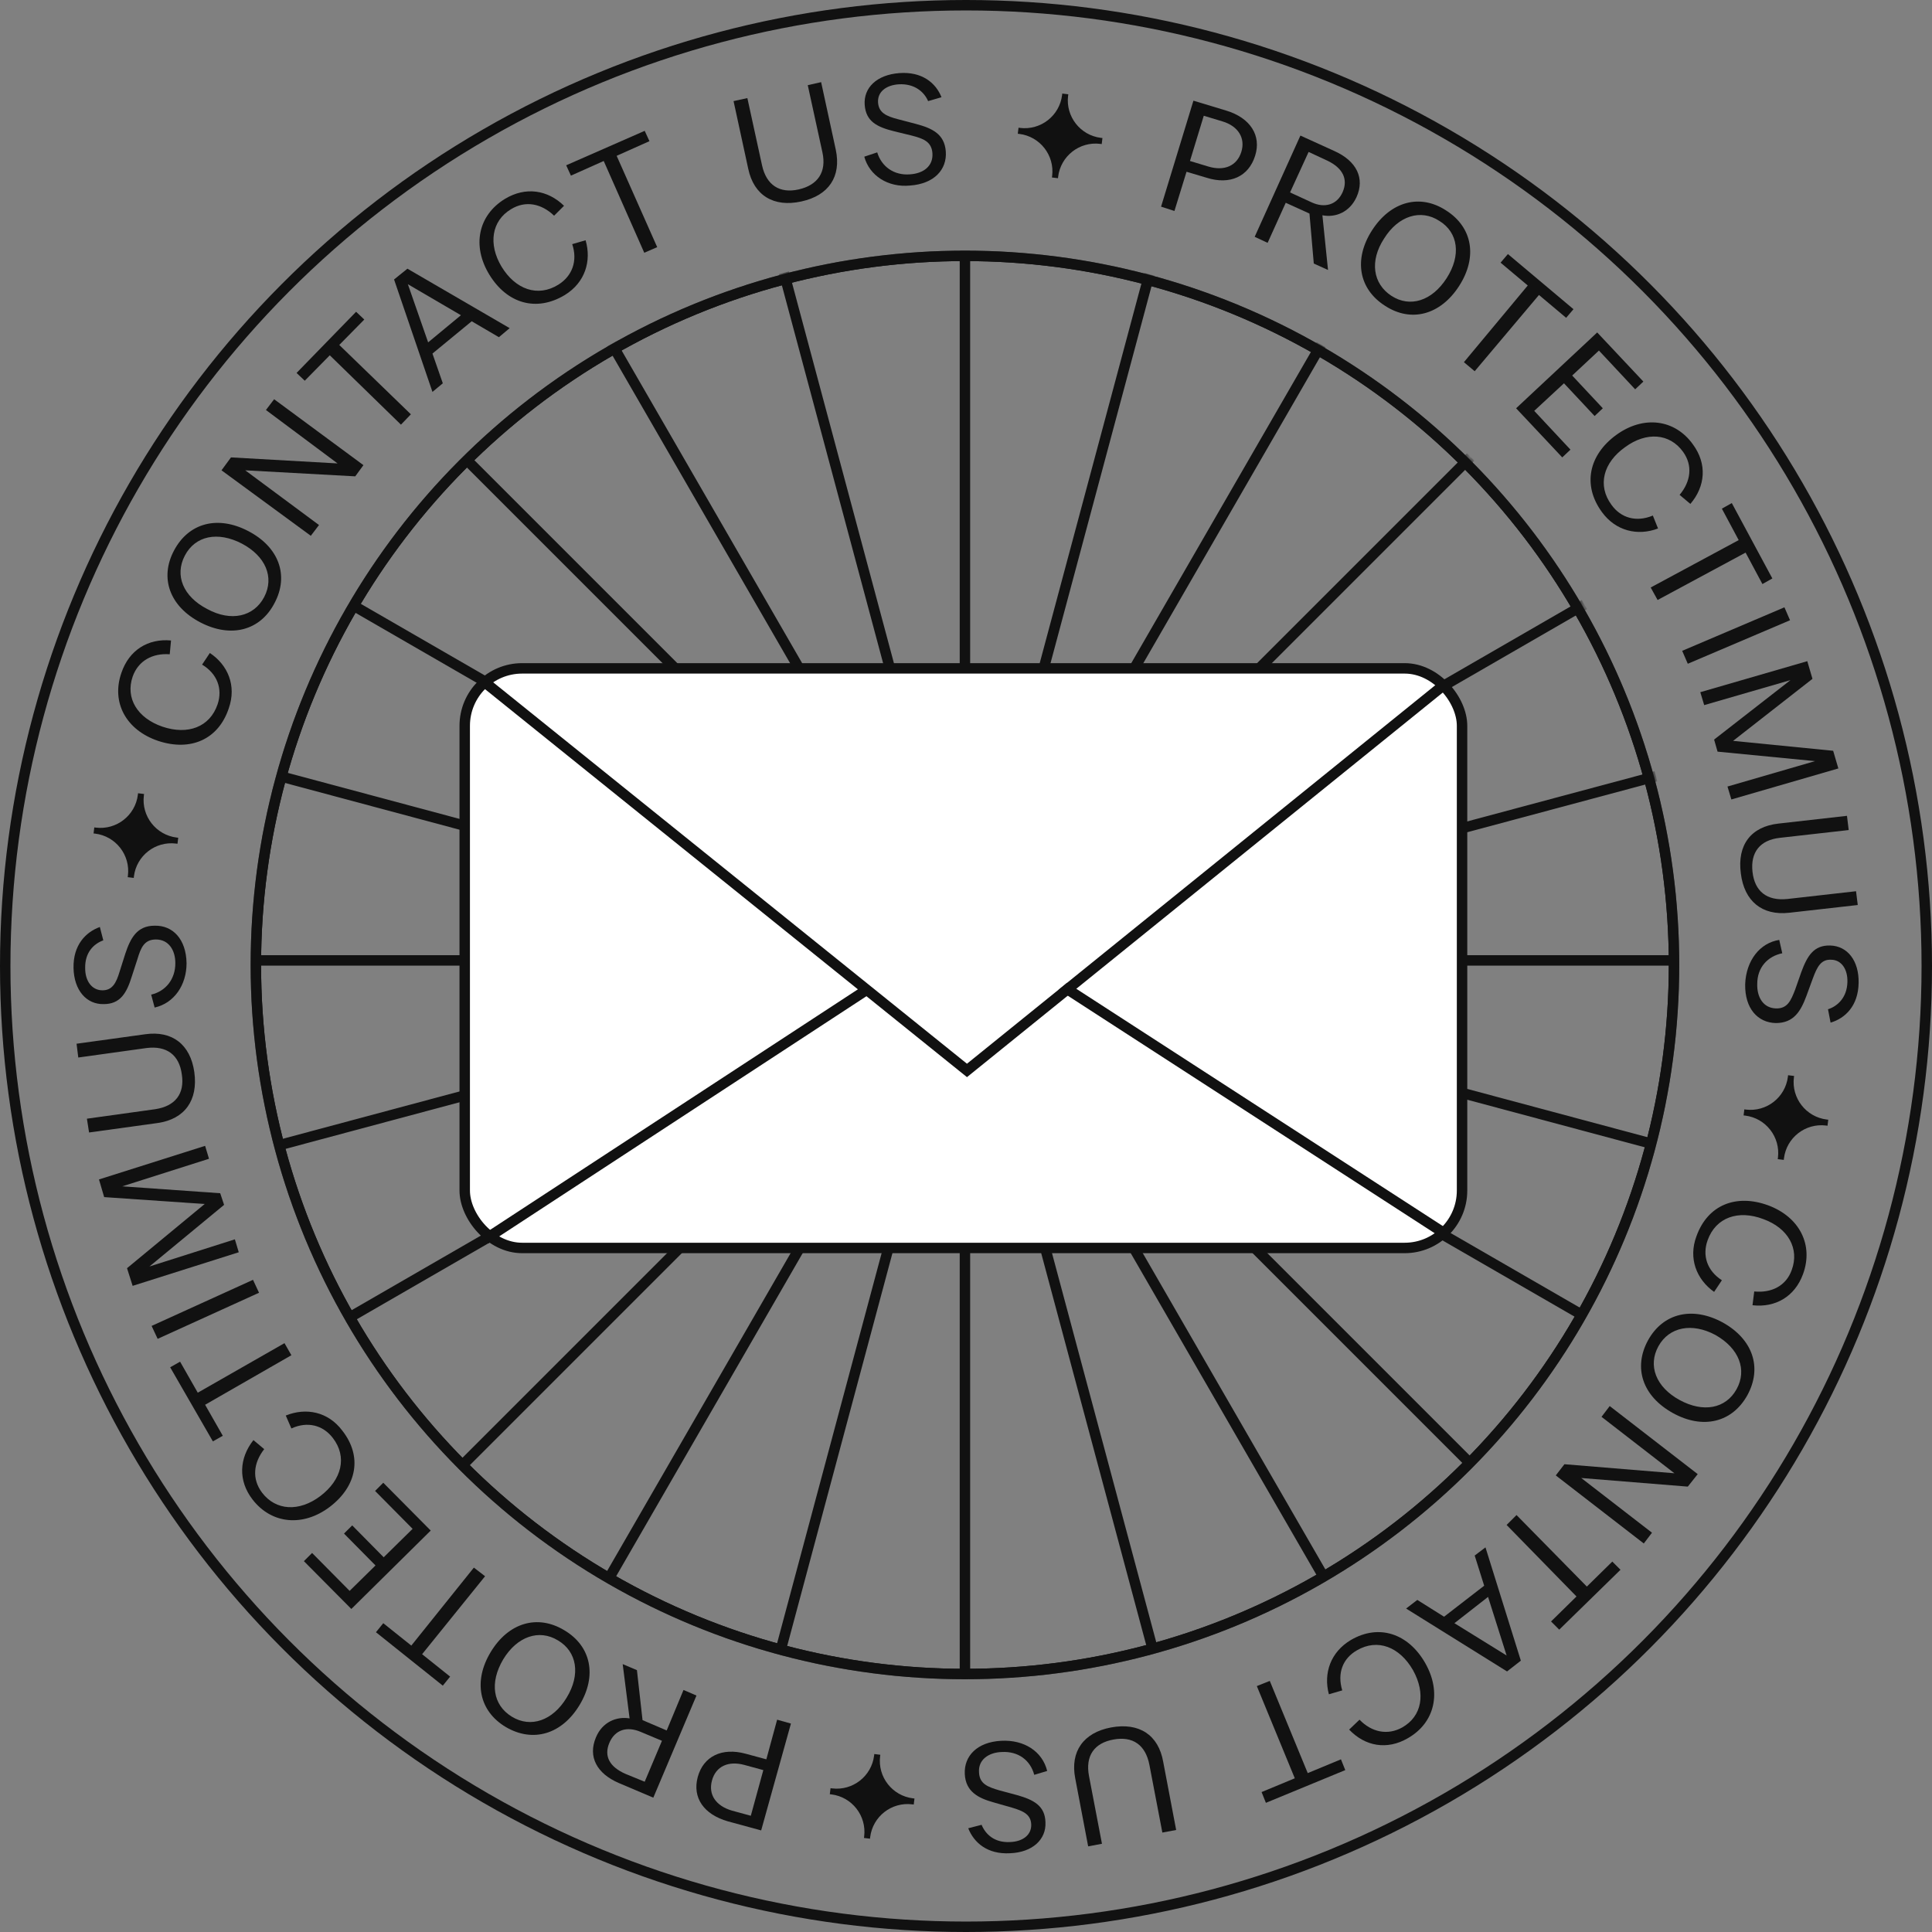 <svg xmlns="http://www.w3.org/2000/svg" width="370" height="370" viewBox="0 0 370 370" fill="none"><rect x="0" y="0" width="370" height="370" fill="#808080" stroke="none"/><circle cx="185" cy="185" r="184" stroke="#111111" stroke-width="2"></circle><circle cx="184.797" cy="184.797" r="135.797" stroke="#111111" stroke-width="2"></circle><mask id="mask0_135_146" style="mask-type:alpha" maskUnits="userSpaceOnUse" x="48" y="48" width="274" height="274"><circle cx="184.797" cy="184.797" r="136.797" fill="#D9D9D9"></circle></mask><g mask="url(#mask0_135_146)"><path d="M184.797 47.999V320.727" stroke="#111111" stroke-width="2"></path><path d="M321.594 183.93L48.867 183.93" stroke="#111111" stroke-width="2"></path><path d="M281.653 87.506L88.806 280.354" stroke="#111111" stroke-width="2"></path><path d="M281.653 280.354L88.806 87.507" stroke="#111111" stroke-width="2"></path><path d="M220.105 52.534L149.518 315.968" stroke="#111111" stroke-width="2"></path><path d="M317.059 219.239L53.624 148.652" stroke="#111111" stroke-width="2"></path><path d="M303.437 115.763L67.248 252.126" stroke="#111111" stroke-width="2"></path><path d="M253.523 302.04L117.16 65.851" stroke="#111111" stroke-width="2"></path><path d="M253.012 66.02L116.648 302.209" stroke="#111111" stroke-width="2"></path><path d="M303.516 252.137L67.327 115.774" stroke="#111111" stroke-width="2"></path><path d="M317.138 148.662L53.703 219.249" stroke="#111111" stroke-width="2"></path><path d="M220.715 315.672L150.128 52.238" stroke="#111111" stroke-width="2"></path><rect x="89" y="128" width="191" height="111" rx="11" fill="white" stroke="#111111" stroke-width="2"></rect><path d="M93 237.289L185.187 177L276 235.789" stroke="#111111" stroke-width="2"></path><path d="M184.062 205L156 181.057L184.062 158L213 181.057L184.062 205Z" fill="white"></path><path d="M93 130.789L185.187 205L277 130.789" stroke="#111111" stroke-width="2"></path><circle cx="184.797" cy="184.797" r="135.797" stroke="#111111" stroke-width="2"></circle></g><g clip-path="url(#clip0_135_146)"><path d="M228.554 19.28L234.832 21.178C239.459 22.581 241.607 25.963 240.368 29.841C239.128 33.802 235.576 35.452 231.115 34.049L227.232 32.894L224.919 40.402L222.357 39.577L228.554 19.28ZM231.445 31.904C234.502 32.812 236.898 31.739 237.724 29.099C238.55 26.459 237.146 24.148 234.089 23.241L230.536 22.168L227.893 30.831L231.445 31.904Z" fill="#111111"></path><path d="M249.043 25.963L255.569 28.933C259.783 30.831 261.435 34.131 259.783 37.762C258.461 40.649 255.735 41.722 253.256 41.227L254.33 51.705L251.604 50.468L250.778 40.897L246.234 38.834L242.764 46.507L240.285 45.352L249.043 25.963ZM251.191 38.752C253.669 39.907 256.065 39.247 257.139 36.772C258.213 34.296 257.139 32.151 254.165 30.749L250.612 29.099L247.06 36.854L251.191 38.752Z" fill="#111111"></path><path d="M262.757 44.115C266.309 38.587 271.927 37.019 276.967 40.319C282.006 43.537 282.998 49.23 279.445 54.758C275.893 60.286 270.275 61.854 265.235 58.553C260.196 55.336 259.204 49.643 262.757 44.115ZM266.474 56.656C270.027 58.966 274.24 57.646 277.049 53.273C279.858 48.9 279.28 44.527 275.645 42.3C272.092 39.989 267.796 41.31 265.07 45.682C262.261 49.973 262.922 54.346 266.474 56.656Z" fill="#111111"></path><path d="M292.582 54.675L287.377 50.303L288.781 48.653L301.339 59.213L299.934 60.864L294.73 56.491L282.42 71.094L280.354 69.362L292.582 54.675Z" fill="#111111"></path><path d="M305.883 63.669L314.723 73.075L313.153 74.56L306.213 67.134L301.091 71.919L306.957 78.19L305.387 79.675L299.521 73.405L293.821 78.685L300.76 86.111L299.191 87.596L290.351 78.19L305.883 63.669Z" fill="#111111"></path><path d="M309.518 83.305C314.723 79.51 320.754 80.253 324.224 85.121C326.95 88.833 326.619 93.124 323.728 96.506L321.662 94.774C323.81 92.216 324.224 89.163 322.323 86.523C319.762 82.975 315.301 82.645 311.253 85.615C307.039 88.586 305.883 92.959 308.609 96.671C310.427 99.229 313.401 100.054 316.54 98.734L317.532 101.209C313.649 102.694 309.435 101.704 306.792 98.074C302.991 92.876 304.313 87.101 309.518 83.305Z" fill="#111111"></path><path d="M332.98 103.437L329.758 97.414L331.658 96.342L339.424 110.78L337.524 111.853L334.302 105.83L317.448 114.906L316.126 112.513L332.98 103.437Z" fill="#111111"></path><path d="M341.738 116.308L342.812 118.783L323.232 127.117L322.158 124.641L341.738 116.308Z" fill="#111111"></path><path d="M342.894 130.252L326.371 135.037L325.627 132.562L346.116 126.622L347.108 130.004L331.906 141.885L351.073 143.783L352.065 147.166L331.576 153.106L330.832 150.631L347.603 145.763L328.932 143.948L328.271 141.638L342.894 130.252Z" fill="#111111"></path><path d="M340.581 157.727L353.717 156.241L354.047 158.964L340.911 160.449C337.028 160.862 335.211 163.255 335.624 166.967C336.037 170.68 338.35 172.578 342.316 172.165L355.452 170.68L355.782 173.32L342.646 174.805C337.441 175.383 334.054 172.578 333.393 167.297C332.65 161.769 335.376 158.304 340.581 157.727Z" fill="#111111"></path><path d="M340.746 180.003L341.325 182.561C338.516 183.139 336.533 185.284 336.533 188.419C336.45 190.977 337.689 193.039 340.085 193.122C342.316 193.204 342.977 191.637 343.803 189.492L344.96 186.191C346.116 183.056 347.355 180.994 350.495 181.076C353.8 181.159 356.03 183.964 355.948 188.254C355.865 192.627 353.386 195.02 350.577 195.845L350.082 193.287C351.899 192.709 353.717 191.059 353.8 188.089C353.882 185.614 352.643 183.799 350.66 183.799C348.76 183.716 348.016 185.119 347.19 187.347L345.951 190.729C344.877 193.617 343.555 195.927 340.085 195.927C336.615 195.845 334.137 193.122 334.22 188.502C334.385 183.964 337.028 180.581 340.746 180.003Z" fill="#111111"></path><path d="M338.599 230.827C344.63 233.055 347.356 238.418 345.291 244.028C343.721 248.319 340.003 250.464 335.625 249.969L335.955 247.329C339.26 247.659 342.069 246.256 343.143 243.203C344.63 239.16 342.482 235.2 337.69 233.468C332.898 231.652 328.602 233.137 327.033 237.51C325.959 240.481 326.95 243.368 329.759 245.183L328.272 247.411C324.885 245.018 323.315 240.976 324.885 236.768C327.033 230.745 332.485 228.6 338.599 230.827Z" fill="#111111"></path><path d="M329.924 253.269C335.707 256.487 337.525 261.932 334.633 267.213C331.742 272.411 326.124 273.813 320.341 270.596C314.558 267.378 312.74 261.932 315.632 256.652C318.523 251.454 324.141 250.134 329.924 253.269ZM317.614 257.807C315.549 261.52 317.119 265.645 321.663 268.12C326.206 270.596 330.502 269.77 332.568 266.058C334.633 262.345 333.064 258.22 328.52 255.662C324.058 253.269 319.68 254.094 317.614 257.807Z" fill="#111111"></path><path d="M325.132 282.312L323.232 284.704L302.826 283.054L316.375 293.532L314.805 295.595L297.952 282.559L299.604 280.414L320.671 282.147L306.709 271.338L308.279 269.276L325.132 282.312Z" fill="#111111"></path><path d="M303.9 303.846L308.774 299.06L310.344 300.628L298.612 312.096L297.043 310.529L301.917 305.743L288.533 292.047L290.433 290.15L303.9 303.846Z" fill="#111111"></path><path d="M269.284 308.054L271.432 306.403L276.554 309.621L284.237 303.681L282.42 297.905L284.485 296.338L291.26 318.037L288.616 320.1L269.284 308.054ZM278.537 310.859L288.533 317.047L284.981 305.826L278.537 310.859Z" fill="#111111"></path><path d="M272.919 318.45C276.141 324.06 274.819 329.918 269.614 332.888C265.648 335.198 261.435 334.456 258.378 331.238L260.361 329.34C262.674 331.733 265.731 332.393 268.54 330.826C272.34 328.68 273.084 324.308 270.605 319.852C268.044 315.397 263.831 313.747 259.865 316.057C257.139 317.625 256.065 320.43 257.056 323.73L254.495 324.473C253.421 320.43 254.826 316.387 258.709 314.077C264.079 310.941 269.697 312.839 272.919 318.45Z" fill="#111111"></path><path d="M250.447 339.571L256.808 336.931L257.635 338.994L242.433 345.264L241.607 343.202L247.968 340.561L240.698 322.905L243.177 321.915L250.447 339.571Z" fill="#111111"></path><path d="M222.77 337.426L225.249 350.462L222.605 350.957L220.127 338.004C219.383 334.126 216.905 332.476 213.269 333.136C209.552 333.796 207.817 336.271 208.56 340.149L211.039 353.103L208.395 353.598L205.917 340.562C204.925 335.446 207.486 331.816 212.774 330.826C218.144 329.836 221.861 332.228 222.77 337.426Z" fill="#111111"></path><path d="M200.547 339.159L198.068 339.901C197.325 337.096 195.012 335.363 191.872 335.528C189.311 335.611 187.328 337.013 187.494 339.406C187.576 341.634 189.146 342.211 191.377 342.871L194.764 343.779C197.986 344.687 200.134 345.842 200.216 348.977C200.382 352.277 197.738 354.752 193.442 354.917C189.063 355.165 186.502 352.855 185.428 350.132L187.989 349.472C188.733 351.287 190.468 352.937 193.442 352.772C195.92 352.69 197.573 351.37 197.49 349.389C197.408 347.492 196.003 346.832 193.772 346.172L190.303 345.182C187.328 344.357 184.933 343.119 184.767 339.736C184.602 336.271 187.163 333.631 191.707 333.383C196.168 333.136 199.638 335.446 200.547 339.159Z" fill="#111111"></path><path d="M145.772 350.545L139.411 348.812C134.784 347.492 132.554 344.274 133.628 340.314C134.702 336.354 138.254 334.621 142.798 335.858L146.764 336.931L148.829 329.34L151.473 330.083L145.772 350.545ZM142.55 338.004C139.493 337.179 137.098 338.251 136.354 340.974C135.61 343.697 137.098 345.842 140.154 346.749L143.789 347.739L146.185 338.994L142.55 338.004Z" fill="#111111"></path><path d="M125.118 344.274L118.509 341.469C114.296 339.654 112.561 336.436 114.13 332.723C115.37 329.753 118.096 328.68 120.574 329.093L119.253 318.697L121.979 319.852L123.053 329.423L127.679 331.403L130.901 323.647L133.38 324.72L125.118 344.274ZM122.64 331.651C120.079 330.578 117.765 331.238 116.691 333.796C115.617 336.353 116.774 338.416 119.831 339.736L123.466 341.221L126.771 333.383L122.64 331.651Z" fill="#111111"></path><path d="M110.992 326.535C107.604 332.145 102.069 333.796 96.864 330.743C91.742 327.69 90.585 321.997 93.973 316.387C97.36 310.776 102.895 309.126 108.017 312.179C113.222 315.232 114.379 320.925 110.992 326.535ZM106.861 314.159C103.226 311.931 99.012 313.416 96.369 317.789C93.725 322.245 94.386 326.535 98.021 328.763C101.656 330.99 105.869 329.505 108.513 325.132C111.239 320.677 110.496 316.304 106.861 314.159Z" fill="#111111"></path><path d="M80.837 316.799L86.207 321.09L84.802 322.822L71.997 312.591L73.401 310.859L78.771 315.149L90.751 300.215L92.899 301.866L80.837 316.799Z" fill="#111111"></path><path d="M67.287 308.136L58.199 298.978L59.769 297.41L66.957 304.671L71.913 299.803L65.882 293.698L67.452 292.13L73.483 298.236L79.018 292.79L71.831 285.53L73.401 283.962L82.488 293.12L67.287 308.136Z" fill="#111111"></path><path d="M63.157 288.582C58.035 292.46 52.004 291.882 48.369 287.179C45.56 283.549 45.808 279.259 48.534 275.793L50.599 277.526C48.534 280.166 48.204 283.219 50.186 285.859C52.83 289.325 57.291 289.572 61.34 286.519C65.47 283.384 66.544 279.011 63.735 275.381C61.835 272.906 58.861 272.163 55.804 273.566L54.73 271.091C58.613 269.523 62.827 270.348 65.553 273.978C69.436 278.929 68.362 284.622 63.157 288.582Z" fill="#111111"></path><path d="M39.281 269.028L42.668 274.969L40.768 276.041L32.589 261.85L34.489 260.777L37.876 266.718L54.482 257.23L55.804 259.54L39.281 269.028Z" fill="#111111"></path><path d="M30.192 256.404L29.036 253.929L48.451 245.101L49.607 247.576L30.192 256.404Z" fill="#111111"></path><path d="M28.623 242.544L44.981 237.346L45.725 239.821L25.401 246.256L24.327 242.874L39.198 230.58L19.949 229.26L18.957 225.877L39.281 219.442L40.024 221.917L23.419 227.197L42.172 228.517L42.916 230.745L28.623 242.544Z" fill="#111111"></path><path d="M30.193 215.069L17.057 216.884L16.644 214.243L29.697 212.428C33.58 211.851 35.398 209.458 34.819 205.745C34.324 202.032 31.928 200.217 28.045 200.712L14.992 202.527L14.661 199.887L27.797 198.072C33.002 197.33 36.472 200.052 37.215 205.333C37.959 210.696 35.398 214.326 30.193 215.069Z" fill="#111111"></path><path d="M29.614 192.957L28.953 190.482C31.762 189.822 33.58 187.512 33.58 184.459C33.58 181.901 32.258 179.921 29.862 179.921C27.631 179.921 26.971 181.489 26.31 183.716L25.236 187.017C24.244 190.234 23.005 192.297 19.866 192.297C16.561 192.38 14.165 189.657 14.082 185.366C14 180.994 16.396 178.518 19.122 177.528L19.783 180.086C17.965 180.746 16.23 182.396 16.313 185.449C16.313 187.924 17.635 189.657 19.618 189.657C21.518 189.657 22.261 188.254 22.922 186.027L23.996 182.644C24.988 179.674 26.227 177.281 29.614 177.281C33.084 177.198 35.645 179.839 35.728 184.459C35.728 188.667 33.332 192.132 29.614 192.957Z" fill="#111111"></path><path d="M30.276 141.885C24.162 139.823 21.27 134.542 23.253 128.849C24.74 124.476 28.375 122.249 32.754 122.661L32.506 125.301C29.201 125.054 26.475 126.539 25.401 129.592C23.997 133.717 26.31 137.512 31.102 139.163C35.976 140.813 40.189 139.245 41.676 134.872C42.668 131.902 41.594 129.014 38.702 127.282L40.189 125.054C43.659 127.364 45.312 131.324 43.825 135.615C41.842 141.638 36.472 143.948 30.276 141.885Z" fill="#111111"></path><path d="M38.371 119.196C32.506 116.143 30.523 110.698 33.332 105.418C36.141 100.137 41.676 98.652 47.542 101.705C53.407 104.757 55.39 110.203 52.581 115.483C49.855 120.764 44.237 122.249 38.371 119.196ZM50.599 114.328C52.581 110.533 50.846 106.49 46.303 104.097C41.676 101.705 37.38 102.612 35.397 106.408C33.414 110.203 35.067 114.246 39.693 116.638C44.237 119.114 48.616 118.124 50.599 114.328Z" fill="#111111"></path><path d="M42.42 90.071L44.238 87.596L64.644 88.751L50.93 78.52L52.5 76.457L69.601 89.081L68.031 91.226L46.964 90.071L61.092 100.549L59.522 102.612L42.42 90.071Z" fill="#111111"></path><path d="M63.157 68.042L58.365 72.91L56.795 71.424L68.196 59.709L69.766 61.194L64.974 66.061L78.689 79.345L76.788 81.325L63.157 68.042Z" fill="#111111"></path><path d="M97.608 62.844L95.543 64.576L90.338 61.524L82.82 67.712L84.802 73.405L82.82 75.055L75.467 53.521L78.028 51.458L97.608 62.844ZM88.272 60.369L78.111 54.428L81.993 65.567L88.272 60.369Z" fill="#111111"></path><path d="M93.725 52.613C90.337 47.085 91.577 41.227 96.699 38.092C100.664 35.699 104.878 36.359 108.017 39.412L106.117 41.31C103.721 38.999 100.664 38.34 97.855 40.072C94.138 42.3 93.477 46.755 96.038 51.045C98.681 55.418 102.978 56.986 106.943 54.511C109.587 52.861 110.661 49.973 109.587 46.755L112.148 46.013C113.305 49.973 112.065 54.098 108.182 56.491C102.73 59.791 97.112 58.141 93.725 52.613Z" fill="#111111"></path><path d="M115.618 30.831L109.339 33.636L108.43 31.656L123.467 25.056L124.375 27.036L118.096 29.841L125.862 47.333L123.384 48.405L115.618 30.831Z" fill="#111111"></path><path d="M143.294 32.316L140.485 19.363L143.129 18.785L145.938 31.656C146.764 35.452 149.325 37.102 152.96 36.277C156.595 35.452 158.33 32.976 157.504 29.181L154.695 16.31L157.256 15.732L160.065 28.686C161.139 33.801 158.743 37.432 153.456 38.587C148.169 39.742 144.368 37.432 143.294 32.316Z" fill="#111111"></path><path d="M165.518 30.006L167.996 29.181C168.822 31.904 171.218 33.637 174.275 33.389C176.836 33.224 178.736 31.822 178.571 29.346C178.406 27.119 176.836 26.541 174.605 25.963L171.218 25.138C167.913 24.313 165.848 23.241 165.6 20.105C165.352 16.805 167.913 14.33 172.209 14C176.588 13.67 179.232 15.898 180.306 18.62L177.745 19.363C177.001 17.63 175.184 15.98 172.127 16.145C169.648 16.31 167.996 17.63 168.161 19.693C168.327 21.591 169.731 22.251 171.962 22.828L175.431 23.736C178.488 24.561 180.884 25.634 181.132 29.016C181.38 32.481 178.901 35.204 174.275 35.534C170.061 35.947 166.509 33.637 165.518 30.006Z" fill="#111111"></path><path fill-rule="evenodd" clip-rule="evenodd" d="M203.433 17.917L204.592 18.059C204.577 18.154 204.563 18.25 204.551 18.346C204.064 22.308 206.882 25.916 210.844 26.403C210.941 26.415 211.036 26.425 211.132 26.433L210.99 27.592C210.895 27.576 210.8 27.563 210.703 27.551C206.741 27.064 203.133 29.881 202.646 33.844C202.634 33.94 202.624 34.036 202.616 34.132L201.457 33.989C201.473 33.894 201.486 33.799 201.498 33.702C201.985 29.74 199.168 26.132 195.205 25.645C195.109 25.633 195.013 25.623 194.917 25.615L195.06 24.456C195.155 24.472 195.25 24.485 195.346 24.497C199.309 24.984 202.917 22.167 203.404 18.204C203.416 18.108 203.425 18.012 203.433 17.917Z" fill="#111111"></path></g><path fill-rule="evenodd" clip-rule="evenodd" d="M26.433 151.917L27.592 152.059C27.577 152.154 27.563 152.249 27.551 152.346C27.064 156.308 29.882 159.916 33.844 160.403C33.941 160.415 34.036 160.425 34.132 160.433L33.99 161.592C33.895 161.576 33.8 161.563 33.703 161.551C29.741 161.064 26.133 163.881 25.646 167.844C25.634 167.94 25.624 168.036 25.616 168.132L24.457 167.989C24.473 167.894 24.486 167.799 24.498 167.702C24.985 163.74 22.168 160.132 18.205 159.645C18.109 159.633 18.013 159.623 17.917 159.615L18.06 158.456C18.155 158.472 18.25 158.485 18.346 158.497C22.309 158.984 25.916 156.167 26.404 152.204C26.416 152.108 26.425 152.012 26.433 151.917Z" fill="#111111"></path><path fill-rule="evenodd" clip-rule="evenodd" d="M167.433 335.917L168.592 336.06C168.576 336.154 168.563 336.25 168.551 336.346C168.064 340.309 170.881 343.916 174.844 344.403C174.94 344.415 175.036 344.425 175.132 344.433L174.989 345.592C174.894 345.576 174.799 345.563 174.703 345.551C170.74 345.064 167.133 347.881 166.646 351.844C166.634 351.94 166.624 352.036 166.616 352.132L165.457 351.989C165.472 351.895 165.486 351.799 165.498 351.703C165.985 347.74 163.167 344.133 159.205 343.645C159.109 343.633 159.013 343.624 158.917 343.616L159.059 342.456C159.154 342.472 159.25 342.486 159.346 342.497C163.309 342.985 166.916 340.167 167.403 336.204C167.415 336.108 167.425 336.013 167.433 335.917Z" fill="#111111"></path><path fill-rule="evenodd" clip-rule="evenodd" d="M342.433 205.917L343.592 206.059C343.576 206.154 343.563 206.249 343.551 206.346C343.064 210.308 345.881 213.916 349.844 214.403C349.94 214.415 350.036 214.425 350.132 214.433L349.989 215.592C349.894 215.576 349.799 215.563 349.703 215.551C345.74 215.064 342.133 217.881 341.646 221.844C341.634 221.94 341.624 222.036 341.616 222.132L340.457 221.989C340.472 221.894 340.486 221.799 340.498 221.702C340.985 217.74 338.167 214.132 334.205 213.645C334.109 213.633 334.013 213.623 333.917 213.615L334.059 212.456C334.154 212.472 334.25 212.485 334.346 212.497C338.309 212.984 341.916 210.167 342.403 206.204C342.415 206.108 342.425 206.012 342.433 205.917Z" fill="#111111"></path><defs><clipPath id="clip0_135_146"><rect width="342.03" height="341" fill="white" transform="translate(14 14)"></rect></clipPath></defs></svg>